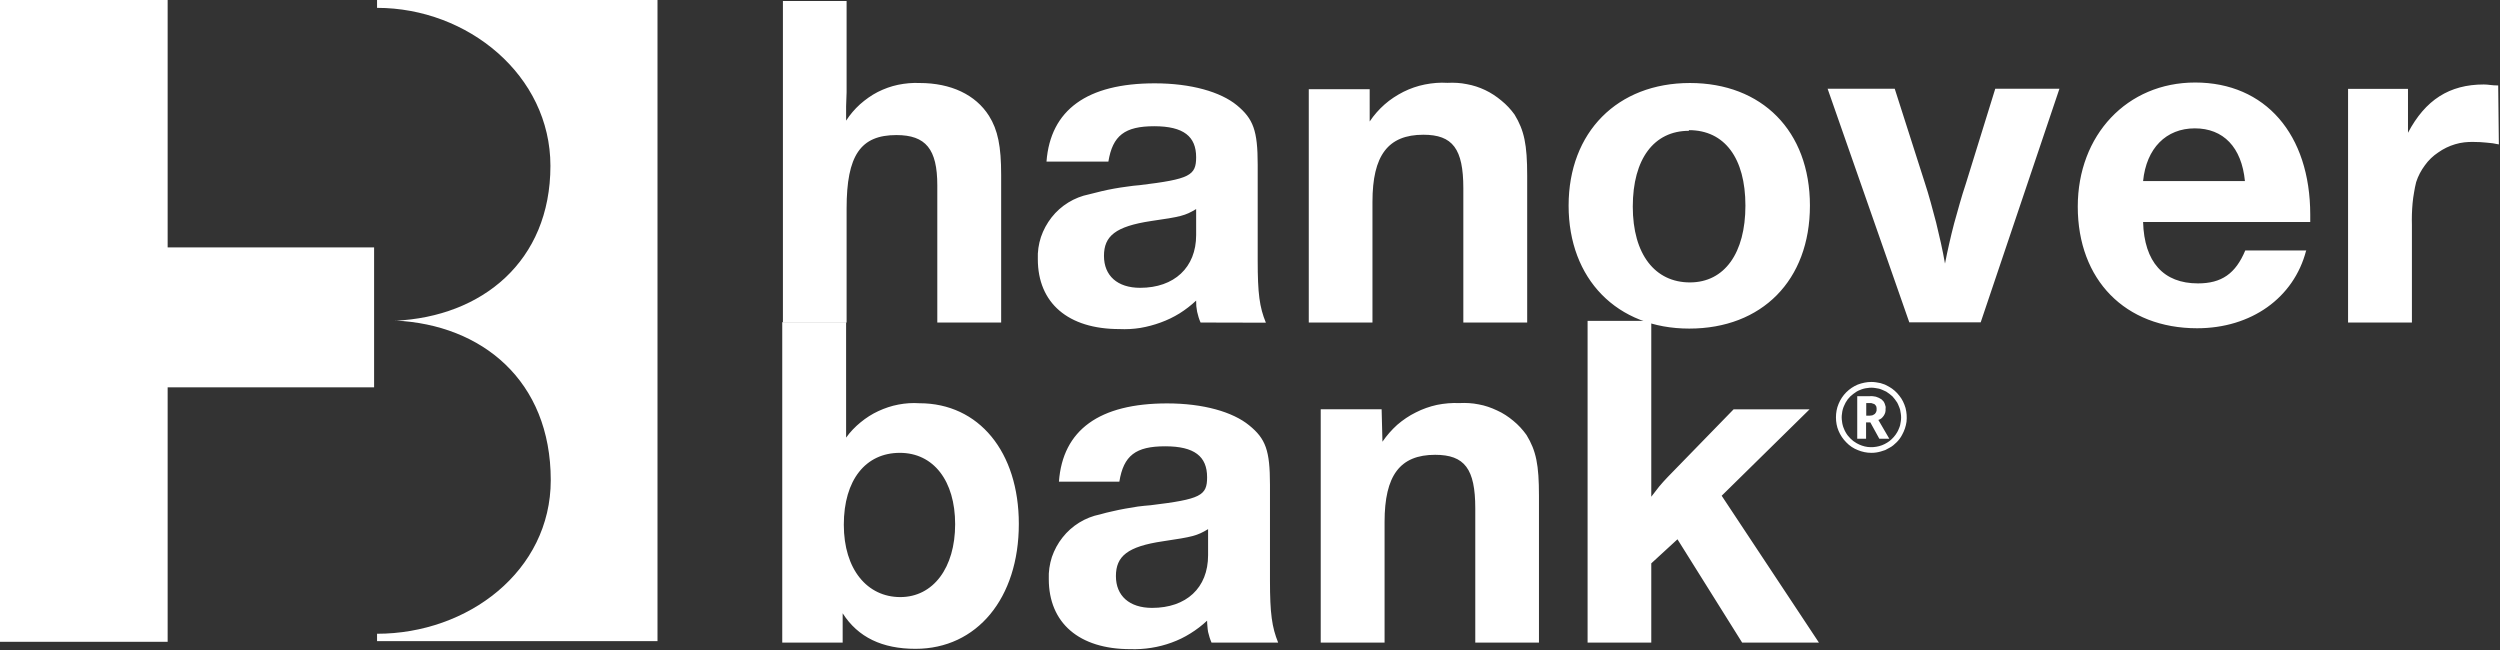 <svg version="1.2" xmlns="http://www.w3.org/2000/svg" viewBox="0 0 1527 397" width="1527" height="397">
	<rect x="0" y="0" width="1527" height="397" fill="#333333" stroke="none"/>
	<title>hanover_logo_white-svg</title>
	<style>
		.s0 { fill: #ffffff } 
	</style>
	<g id="Layer_2">
		<g id="Layer_1-2">
			<path id="Layer" fill-rule="evenodd" class="s0" d="m1526.3 88.2q-1.9-0.4-3.8-0.7-2-0.2-3.9-0.4-1.9-0.2-3.8-0.3-2-0.1-3.9-0.1c-3.8-0.1-7.7 0.3-11.3 1.4-3.7 1.1-7.2 2.8-10.3 5-3.2 2.1-6 4.8-8.2 7.9-2.3 3.1-4.1 6.5-5.3 10.2q-0.8 3.2-1.3 6.4-0.6 3.3-0.9 6.6-0.3 3.3-0.4 6.6-0.1 3.3 0 6.6v59.6h-39v-142.7h36.6v26.8c10.6-20.1 25.3-29.5 46.3-29.5 2.9 0 4.7 0.6 8.8 0.6zm-117.5 64.8h-0.2q0-0.1 0-0.2zm-0.2 0c-7.5 29-33.6 47.5-66.6 47.5-43.9 0-72.9-29.5-72.9-74.3 0-43.7 30.1-75.8 71.7-75.8 42.8 0 70.3 31.6 70.3 80.8v4.4h-102.1c0.7 24.5 12.5 37.5 33.5 37.5 14.5 0 23-6 28.9-20.1zm-68-74.6c-17.5 0-29.6 12.1-31.6 32.2h62.2c-2-20.7-13.2-32.2-30.6-32.2zm-130.8 118.5h-43.6l-49.9-142.7h41l18.3 57.2q2 6.1 3.7 12.3 1.7 6.1 3.3 12.3 1.5 6.2 2.9 12.4 1.4 6.3 2.5 12.6 1.2-6.2 2.6-12.3 1.4-6.2 3-12.3 1.6-6 3.4-12.1 1.7-6 3.7-12l18-58.1h39.2zm-104.3-71.3c0 45.7-29.4 75.1-73.7 75.1-44.2 0-73.7-30.3-73.7-75.1 0-44.9 29.8-74.9 74.1-74.9 43.9 0 73.3 29.2 73.3 74.9zm-73.9-45.7c-21.3 0-34.3 17.1-34.3 46.3 0 29.2 13.6 46.3 34.9 46.3 21.2 0 33.9-18 33.9-46.9 0-29-12.7-46.1-34.5-46.1zm-195-5.7c2.6-3.9 5.7-7.4 9.1-10.4 3.5-3.1 7.4-5.6 11.5-7.7 4.2-2.1 8.6-3.6 13.1-4.5 4.6-0.9 9.2-1.3 13.8-1 4-0.2 7.9 0 11.8 0.8 3.9 0.7 7.6 1.9 11.2 3.6 3.6 1.7 6.9 3.9 9.9 6.4 3.1 2.5 5.8 5.4 8.1 8.6 5.9 9.7 7.7 18.3 7.7 37.2v89.8h-39v-82c0-24.1-6.5-32.7-24.4-32.7-21.6 0-31.1 12.6-31.1 41v73.7h-38.9v-142.5h37.2zm-103.3 122.8q-0.7-1.6-1.2-3.2-0.5-1.7-0.9-3.4-0.3-1.7-0.5-3.4-0.1-1.7-0.1-3.4-4.7 4.4-10.1 7.8-5.5 3.4-11.6 5.6-6 2.2-12.4 3.3-6.3 1-12.8 0.7c-31.3 0-49.8-15.9-49.8-42.7-0.2-4.6 0.5-9.2 1.9-13.5 1.5-4.4 3.7-8.4 6.5-12 2.8-3.6 6.3-6.7 10.2-9.1 3.9-2.4 8.2-4.1 12.7-5q3.8-1 7.6-1.9 3.8-0.9 7.7-1.6 3.9-0.7 7.8-1.2 3.9-0.6 7.8-0.9c30.7-3.7 34.5-5.9 34.5-17.1 0-12.6-7.6-18.9-25.6-18.9-18 0-25.4 5.7-28 21.6h-37.8c2.4-31.6 24.8-47.8 66.1-47.8 22.2 0 40.2 5.2 50.2 13.4 10 8.3 12.7 15.4 12.7 36.3 0 2.7 0 55.8 0 58.4 0 20.4 1.1 28.6 5 38.1zm-30.2-62c-21.8 3.3-28.8 9.2-28.8 21.3 0 12.1 8.2 19.5 22.1 19.5 20.8 0 34.2-12.4 34.2-32.2v-15.9c-6.8 4.1-9.5 4.7-27.5 7.3zm-186-78.7l-0.3 8.6v8.8c2.4-3.7 5.2-7 8.5-10 3.3-2.9 6.9-5.5 10.8-7.5 4-2 8.1-3.5 12.4-4.4 4.4-0.9 8.8-1.3 13.2-1.1 19.1 0 34.2 7.1 42.4 20.1 5.4 8.6 7.4 18.6 7.4 36v90.2h-39v-83.8c0-22.1-7-30.7-25-30.7-21.9 0-30.4 12.4-30.4 44.8v69.7h-38.9v-196.4h38.9z"/>
			<path id="Layer" class="s0" d="m241.3 195.9c52.9-2.4 94.9-36.1 94.9-94.6 0-55.4-50.6-96.5-105.9-96.5v-4.8h171.3v196 195.6h-171.3v-4.5c55.5 0 106.1-38.3 106.1-93.8 0-60.9-42.1-95-95-97.5m-241.4-195.8h102.4v151.1h126.1v85.5h-126.1v155.4h-102.4v-392z"/>
			<path id="Layer" fill-rule="evenodd" class="s0" d="m1051.6 302.8l59.4 89.7h-46.9l-39.5-63.1-16 14.7v48.4h-38.9v-196.5h38.9v107.4q1.2-1.6 2.4-3.1 1.2-1.6 2.4-3.1 1.3-1.5 2.6-3 1.3-1.5 2.7-2.9l40.2-41.3h46.4zm-207.2-33c2.6-3.8 5.6-7.2 9-10.3 3.5-3 7.3-5.6 11.4-7.6 4.1-2.1 8.4-3.6 12.9-4.6 4.5-0.9 9.1-1.3 13.7-1.1 3.9-0.2 7.9 0 11.8 0.8 3.9 0.7 7.6 2 11.2 3.7 3.6 1.6 6.9 3.8 9.9 6.3 3.1 2.5 5.8 5.5 8.1 8.7 5.9 9.7 7.6 18.2 7.6 37.1v89.7h-38.9v-82c0-24.1-6.5-32.7-24.5-32.7-21.5 0-30.9 12.6-30.9 41v73.7h-39v-142.5h37.2zm-104.4 122.7q-0.7-1.6-1.2-3.2-0.5-1.6-0.9-3.3-0.3-1.7-0.4-3.4-0.2-1.8-0.2-3.5-4.7 4.4-10.2 7.8-5.4 3.4-11.5 5.6-6 2.2-12.4 3.2-6.3 1-12.8 0.8c-31.3 0-49.8-16-49.8-42.8-0.2-4.5 0.5-9.1 1.9-13.5 1.5-4.3 3.7-8.4 6.5-11.9 2.8-3.6 6.3-6.7 10.2-9.1 3.9-2.4 8.2-4.1 12.7-5q3.8-1.1 7.6-1.9 3.8-0.9 7.7-1.6 3.9-0.7 7.8-1.3 3.9-0.5 7.8-0.8c30.7-3.7 34.5-5.9 34.5-17.1 0-12.7-7.7-18.9-25.6-18.9-18 0-25.4 5.6-28 21.6h-36.9c2.3-31.6 24.7-47.8 66.1-47.8 22.1 0 40.1 5.2 50.1 13.4 10.1 8.2 12.7 15.3 12.7 36.3 0 2.6 0 55.8 0 58.4 0 20.3 1.2 28.6 5 38zm-29.6-61.9c-21.8 3.2-28.8 9.2-28.8 21.3 0 12 8.2 19.4 22.1 19.4 20.8 0 34.2-12.1 34.2-32.2v-15.9c-6.8 4.1-9.4 4.7-27.5 7.4zm-193.6-63.3c2.5-3.5 5.5-6.6 8.8-9.3 3.4-2.8 7-5.1 10.9-6.9 3.9-1.8 8-3.2 12.3-4 4.2-0.8 8.5-1.1 12.8-0.8 36.3 0 60.7 29.7 60.7 73.7 0 45.4-25.6 76.3-63.1 76.3-20.3 0-35.1-7-44.5-21.7v17.9h-36.9v-195.7h39zm32.7 9.3q0 0 0 0 0.1 0 0.1 0zm0.1 0c-20.8 0-34.2 16.5-34.2 43.9 0 27.4 14.4 44.2 34.5 44.2 20.1 0 33.5-17.9 33.5-44.5 0-26.5-13.2-43.6-33.8-43.6zm571.8-21.7c0-2.8 0.5-5.6 1.6-8.2 1.1-2.7 2.7-5.1 4.7-7.1 2-2 4.4-3.6 7-4.7 2.7-1 5.5-1.6 8.3-1.6q1.4 0 2.8 0.2 1.4 0.2 2.8 0.5 1.4 0.4 2.7 0.9 1.3 0.6 2.5 1.3c2.5 1.4 4.6 3.3 6.3 5.5 1.8 2.2 3 4.8 3.8 7.5 0.7 2.7 0.9 5.6 0.6 8.4-0.4 2.8-1.3 5.5-2.7 8q-0.6 1.2-1.5 2.4-0.8 1.1-1.8 2.1-1 1-2.1 1.9-1.1 0.9-2.3 1.5-1.3 0.8-2.6 1.4-1.4 0.5-2.8 0.9-1.4 0.4-2.8 0.6-1.4 0.2-2.9 0.2c-2.8 0-5.7-0.6-8.3-1.7-2.6-1-5-2.6-7-4.7-2-2-3.6-4.4-4.7-7-1.1-2.6-1.6-5.4-1.6-8.3zm3.5 0q0 1.2 0.2 2.4 0.1 1.2 0.4 2.3 0.3 1.2 0.8 2.3 0.4 1.1 1 2.1 0.6 1.1 1.3 2 0.8 1 1.6 1.8 0.9 0.9 1.8 1.6 1 0.7 2 1.3c2.1 1.2 4.4 2 6.7 2.3 2.4 0.3 4.8 0.1 7.1-0.5 2.3-0.6 4.4-1.7 6.3-3.1 1.9-1.5 3.5-3.3 4.7-5.4q0.6-1 1-2.1 0.5-1.1 0.8-2.2 0.3-1.2 0.4-2.3 0.2-1.2 0.2-2.4 0-1.2-0.2-2.4-0.1-1.1-0.4-2.3-0.3-1.1-0.8-2.2-0.4-1.1-1-2.2-0.6-1-1.4-2-0.7-0.9-1.5-1.8-0.9-0.8-1.8-1.5-1-0.8-2-1.4-1.1-0.5-2.2-1-1.1-0.5-2.2-0.8-1.2-0.3-2.3-0.4-1.2-0.2-2.4-0.2-1.2 0-2.3 0.2-1.2 0.1-2.3 0.4-1.2 0.3-2.3 0.8-1.1 0.4-2.1 1-1 0.6-2 1.4-0.9 0.7-1.8 1.5-0.8 0.9-1.6 1.8-0.7 1-1.3 2-0.6 1.1-1 2.1-0.5 1.1-0.8 2.3-0.3 1.1-0.4 2.3-0.2 1.1-0.2 2.3zm26.8-5.1q0.1 1.1-0.2 2.2-0.3 1-0.9 1.9-0.6 0.9-1.4 1.6-0.9 0.7-1.9 1l6.7 11.5h-6.1l-5.5-10h-2.6v10h-5.4v-26h7.5q1-0.1 2 0 0.9 0.1 1.9 0.3 0.9 0.3 1.8 0.7 0.9 0.4 1.6 0.9 0.7 0.6 1.2 1.2 0.5 0.7 0.8 1.5 0.3 0.8 0.5 1.6c0.1 0.5 0.1 1.1 0 1.6zm-11.8 4.1h2q0.5 0 0.9-0.1 0.4 0 0.8-0.1 0.5-0.2 0.8-0.4 0.4-0.2 0.8-0.5 0.2-0.2 0.4-0.6 0.3-0.3 0.4-0.7 0.1-0.4 0.2-0.7 0.1-0.4 0-0.8 0.1-0.4 0-0.8 0-0.4-0.1-0.8-0.2-0.4-0.4-0.7-0.2-0.3-0.5-0.6-0.3-0.3-0.7-0.4-0.5-0.2-0.9-0.3-0.4-0.2-0.8-0.2-0.5 0-0.9 0h-2z"/>
		</g>
	</g>
</svg>